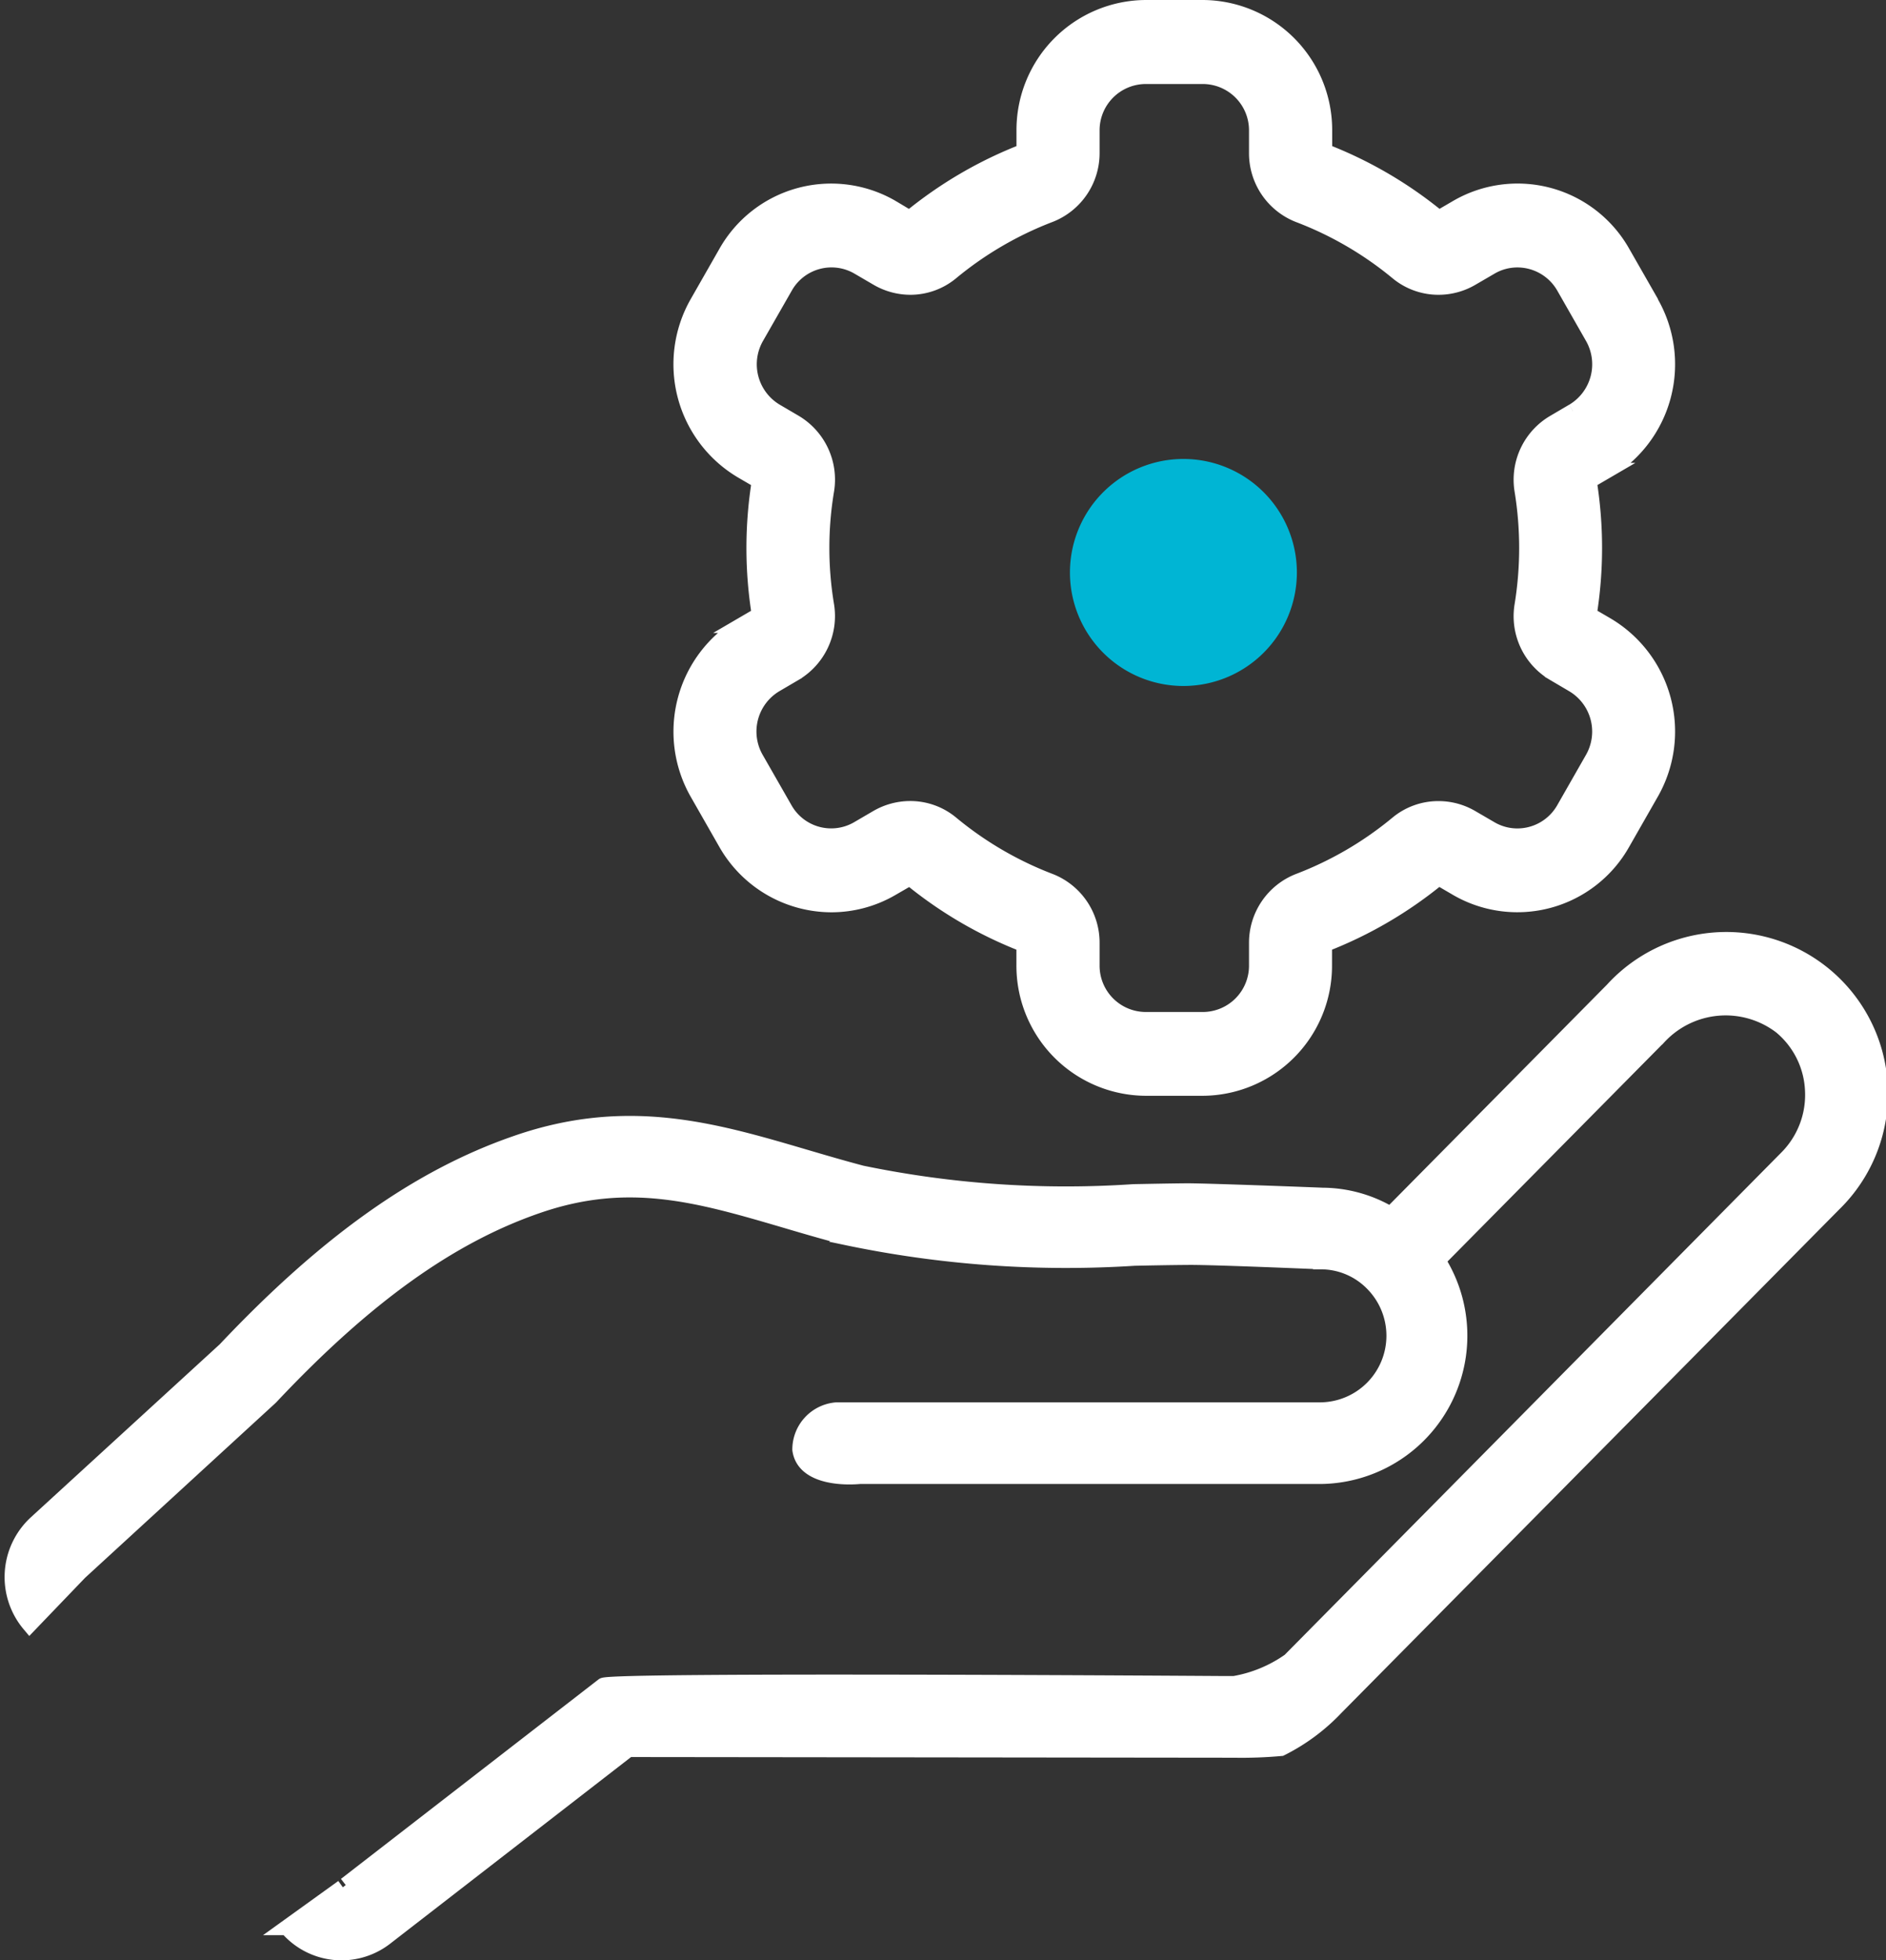 <svg xmlns="http://www.w3.org/2000/svg" width="60.637" height="63" viewBox="0 0 60.637 63">
  <rect x="0" y="0" width="60.637" height="63" fill="#333333" stroke="none"/>
  <g id="Group_219" data-name="Group 219" transform="translate(0.399 0.25)">
    <path id="Path_1171" data-name="Path 1171" d="M27.984,12.334a3.648,3.648,0,1,1-3.649-3.648,3.648,3.648,0,0,1,3.649,3.648" transform="translate(13.313 5.814)" fill="#00b5d4"/>
    <path id="Path_1172" data-name="Path 1172" d="M10.624,47.982l-1.792,1.29a2.3,2.3,0,0,0,3.157.327L19.9,43.473a24.476,24.476,0,0,1-2.494.07l21.868.025a14.062,14.062,0,0,0,1.511-.055,6.327,6.327,0,0,0,1.764-1.308l16-16.176a4.947,4.947,0,1,0-7.1-6.884l-7.138,7.217a4.3,4.3,0,0,0-2.192-.613h0c-.142-.007-3.514-.136-4.329-.142-.568.005-1.151.017-1.744.028a32.37,32.37,0,0,1-8.743-.6c-.628-.166-1.231-.343-1.819-.516-2.951-.868-5.74-1.687-9.31-.437-3.12,1.082-6.086,3.189-9.332,6.627L.754,36.283a2.358,2.358,0,0,0-.2,3.249l1.608-1.675,6.111-5.606c.018-.017.037-.035.054-.054,3.015-3.2,5.723-5.14,8.523-6.111,2.943-1.027,5.192-.368,8.039.469.6.178,1.226.36,1.876.531a34.437,34.437,0,0,0,9.314.672c.586-.012,1.161-.023,1.72-.027.6-.008,3.03.089,4.267.141a2.329,2.329,0,0,1,1.666.7,2.391,2.391,0,0,1-1.666,4.075H26.494a1.271,1.271,0,0,0-1.169,1.268c.111.834,1.275.914,1.919.856H42.07a4.517,4.517,0,0,0,3.755-6.937l7.108-7.185a2.935,2.935,0,0,1,3.931-.335,2.832,2.832,0,0,1,1.02,2.063,2.871,2.871,0,0,1-.817,2.15l-16,16.176a4.385,4.385,0,0,1-1.789.74h-.325s-19.709-.136-19.957.057l-8.28,6.41" transform="translate(0 12.421)" fill="#fff" stroke="#fff" stroke-width="0.5"/>
    <path id="Path_1174" data-name="Path 1174" d="M41.629,12.973l-.6.353a2.128,2.128,0,0,0-1.033,2.181,11.467,11.467,0,0,1,0,3.706,2.127,2.127,0,0,0,1.033,2.181l.6.353a1.758,1.758,0,0,1,.633,2.387l-.923,1.616a1.726,1.726,0,0,1-1.5.874,1.706,1.706,0,0,1-.863-.234l-.61-.355a2.093,2.093,0,0,0-1.065-.29,2.062,2.062,0,0,0-1.318.474,11.257,11.257,0,0,1-3.177,1.854,2.121,2.121,0,0,0-1.345,1.993v.71a1.738,1.738,0,0,1-1.728,1.747H27.885a1.738,1.738,0,0,1-1.728-1.747v-.712a2.118,2.118,0,0,0-1.343-1.991,11.288,11.288,0,0,1-3.179-1.856,2.057,2.057,0,0,0-1.316-.474,2.12,2.12,0,0,0-1.067.29l-.608.355a1.716,1.716,0,0,1-2.362-.64l-.925-1.616a1.758,1.758,0,0,1,.633-2.387l.6-.352a2.136,2.136,0,0,0,1.033-2.182,11.221,11.221,0,0,1,0-3.706A2.134,2.134,0,0,0,16.6,13.325l-.6-.352a1.761,1.761,0,0,1-.633-2.388l.925-1.616a1.716,1.716,0,0,1,2.362-.64l.608.355a2.112,2.112,0,0,0,1.067.29A2.057,2.057,0,0,0,21.635,8.5a11.306,11.306,0,0,1,3.179-1.854,2.122,2.122,0,0,0,1.343-1.993v-.71A1.738,1.738,0,0,1,27.887,2.2h1.846a1.738,1.738,0,0,1,1.728,1.747v.71a2.122,2.122,0,0,0,1.345,1.993A11.266,11.266,0,0,1,35.985,8.5a2.064,2.064,0,0,0,1.316.474,2.1,2.1,0,0,0,1.067-.29l.61-.355a1.7,1.7,0,0,1,.863-.234,1.729,1.729,0,0,1,1.5.874l.923,1.616a1.762,1.762,0,0,1-.633,2.388m2.514-3.485L43.22,7.872a3.873,3.873,0,0,0-5.329-1.444l-.578.337a13.351,13.351,0,0,0-3.678-2.149V3.944A3.928,3.928,0,0,0,29.732,0H27.885a3.928,3.928,0,0,0-3.9,3.944v.672A13.413,13.413,0,0,0,20.3,6.768l-.569-.34A3.877,3.877,0,0,0,14.4,7.872l-.923,1.616a3.977,3.977,0,0,0,1.429,5.39l.569.332a13.5,13.5,0,0,0,0,4.3l-.569.332a3.977,3.977,0,0,0-1.429,5.388l.923,1.616a3.907,3.907,0,0,0,3.381,1.973,3.849,3.849,0,0,0,1.948-.529l.579-.335A13.378,13.378,0,0,0,23.983,30.1v.672a3.928,3.928,0,0,0,3.9,3.944h1.847a3.928,3.928,0,0,0,3.9-3.944V30.1a13.413,13.413,0,0,0,3.683-2.152l.571.34a3.875,3.875,0,0,0,5.331-1.444l.923-1.616a3.972,3.972,0,0,0-1.429-5.388l-.569-.332a13.511,13.511,0,0,0,0-4.3l.569-.332a3.972,3.972,0,0,0,1.429-5.388" transform="translate(8.547 0)" fill="#fff" stroke="#fff" stroke-width="0.5"/>
  </g>
</svg>
